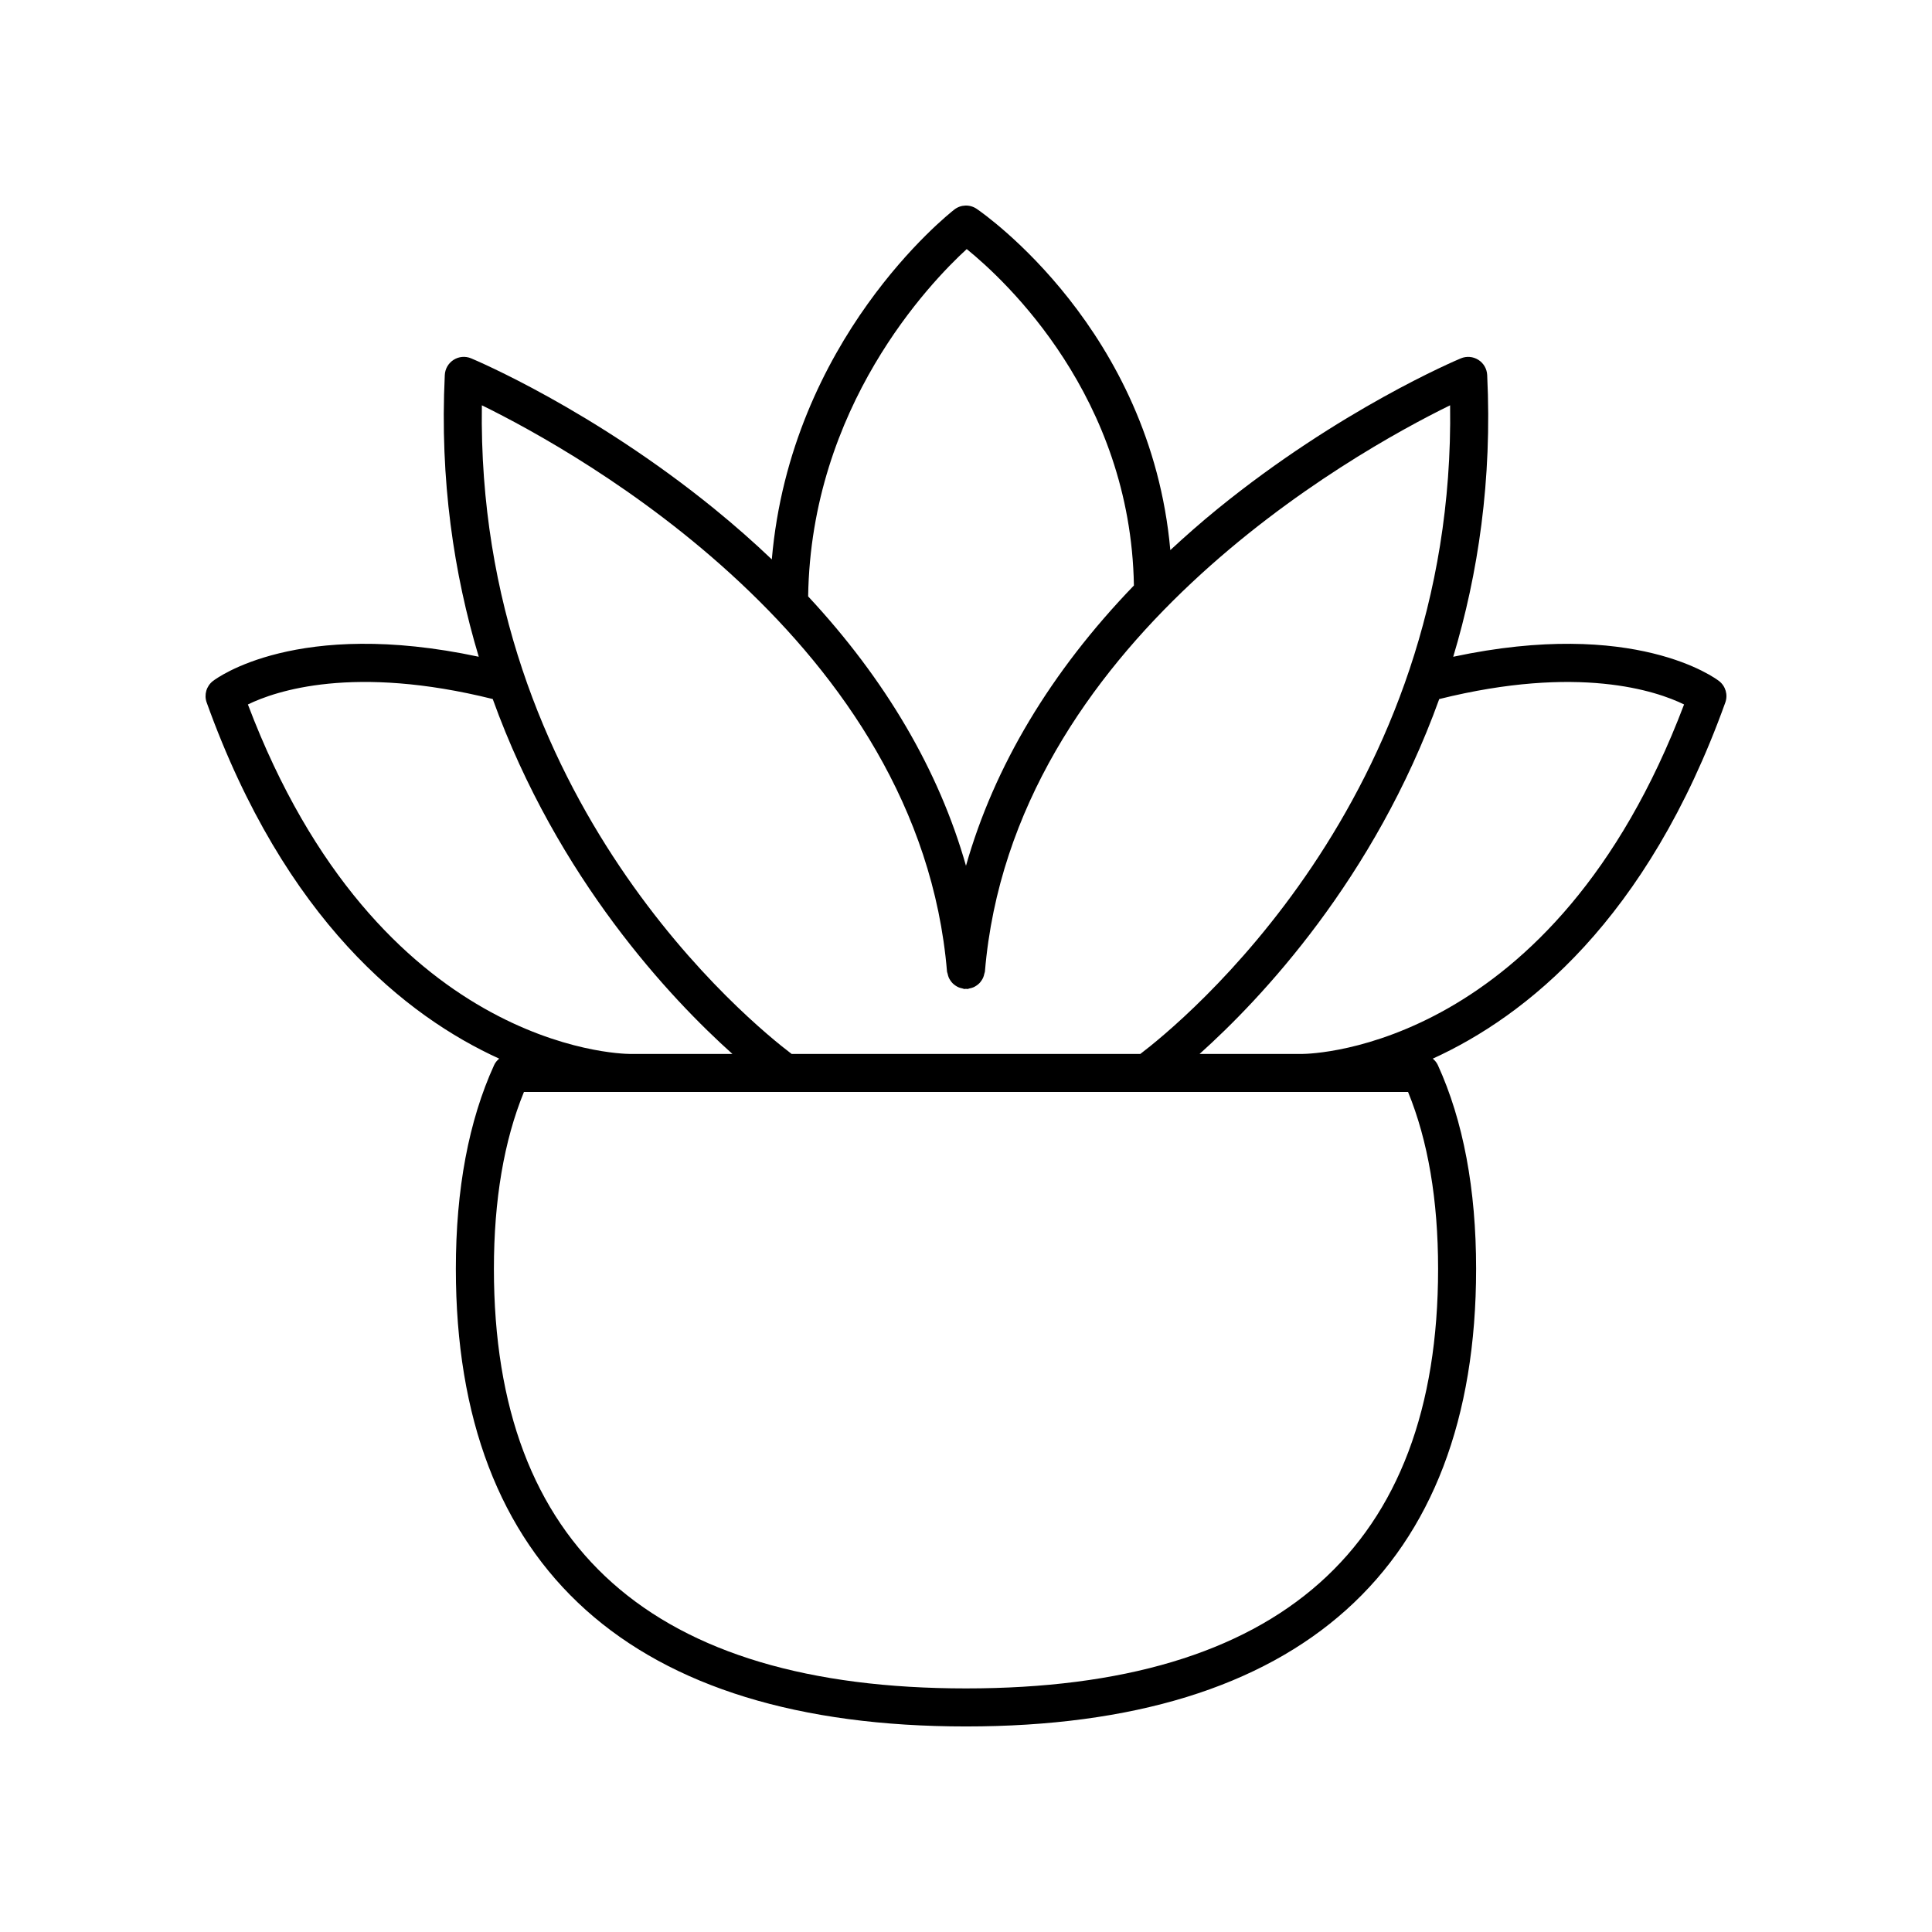 <?xml version="1.0" encoding="UTF-8"?>
<!-- The Best Svg Icon site in the world: iconSvg.co, Visit us! https://iconsvg.co -->
<svg fill="#000000" width="800px" height="800px" version="1.1" viewBox="144 144 512 512" xmlns="http://www.w3.org/2000/svg">
 <path d="m276.29 424.55c-0.547 0.469-1.031 1.016-1.34 1.699-6.734 14.75-10.145 32.914-10.145 53.988 0 79.348 46.746 121.29 135.19 121.29 88.441 0 135.19-41.941 135.19-121.29 0-21.074-3.41-39.238-10.145-53.988-0.312-0.68-0.793-1.23-1.34-1.699 24.59-11.207 56.77-36.633 77.523-94.375 0.738-2.051 0.074-4.344-1.648-5.684-0.934-0.727-22.332-16.719-70.457-6.441 6.586-21.906 10.352-46.809 9-74.676-0.082-1.641-0.953-3.141-2.344-4.016-1.387-0.875-3.113-1.023-4.633-0.391-1.293 0.543-32.109 13.566-64.473 39.895-4.383 3.566-8.523 7.219-12.523 10.922-5.215-58.324-49.32-89.078-51.309-90.434-1.812-1.234-4.211-1.16-5.938 0.188-1.875 1.461-43.324 34.469-48.363 92.707-4.785-4.562-9.855-9.027-15.211-13.387-32.363-26.328-63.18-39.352-64.473-39.895-1.52-0.633-3.25-0.488-4.633 0.391-1.387 0.879-2.262 2.375-2.344 4.016-1.352 27.863 2.414 52.766 9 74.676-48.133-10.281-69.523 5.715-70.457 6.441-1.723 1.34-2.387 3.633-1.648 5.684 20.75 57.746 52.93 83.176 77.516 94.379zm240.86 8.828c5.285 12.906 7.961 28.648 7.961 46.859 0 73.797-42.094 111.21-125.11 111.21s-125.11-37.418-125.11-111.21c0-18.211 2.676-33.953 7.961-46.859zm73.145-102.69c-34.504 91.09-98.34 92.598-101.18 92.617h-27.219c16.242-14.555 46.305-46.32 63.516-94.047 36.895-9.176 57.559-2.156 64.887 1.43zm-190.1-120.68c10.344 8.383 43.445 39.16 44.305 89.152-22.023 22.832-37.031 47.938-44.504 74.281-7.164-25.242-21.281-49.332-41.828-71.391 0.762-50.266 32.188-83.031 42.027-92.043zm-5.223 191.49c0.016 0.203 0.125 0.367 0.164 0.559 0.07 0.34 0.148 0.66 0.281 0.973 0.125 0.297 0.281 0.555 0.457 0.816 0.184 0.273 0.371 0.52 0.605 0.75 0.23 0.23 0.473 0.414 0.742 0.598 0.262 0.176 0.523 0.332 0.82 0.457 0.316 0.137 0.641 0.219 0.984 0.285 0.191 0.039 0.352 0.141 0.547 0.16 0.148 0.012 0.277-0.047 0.422-0.047s0.27 0.059 0.414 0.047c0.191-0.016 0.348-0.117 0.535-0.156 0.359-0.07 0.699-0.156 1.027-0.297 0.273-0.117 0.516-0.262 0.762-0.426 0.289-0.191 0.555-0.391 0.797-0.641 0.215-0.219 0.391-0.453 0.566-0.707 0.188-0.273 0.348-0.543 0.477-0.852 0.133-0.309 0.207-0.621 0.277-0.957 0.039-0.195 0.145-0.359 0.164-0.566 7.285-87.195 97.625-137.51 123.28-150.09 1.539 104.62-71.742 164.04-82.098 171.9h-92.402c-10.359-7.84-83.645-67.113-82.094-171.9 25.641 12.578 115.99 62.891 123.27 150.09zm-120.39-72.246c17.211 47.73 47.277 79.496 63.516 94.051h-27.211c-2.742-0.016-66.652-1.457-101.19-92.613 7.367-3.598 28.027-10.609 64.887-1.438z"/>
</svg>
